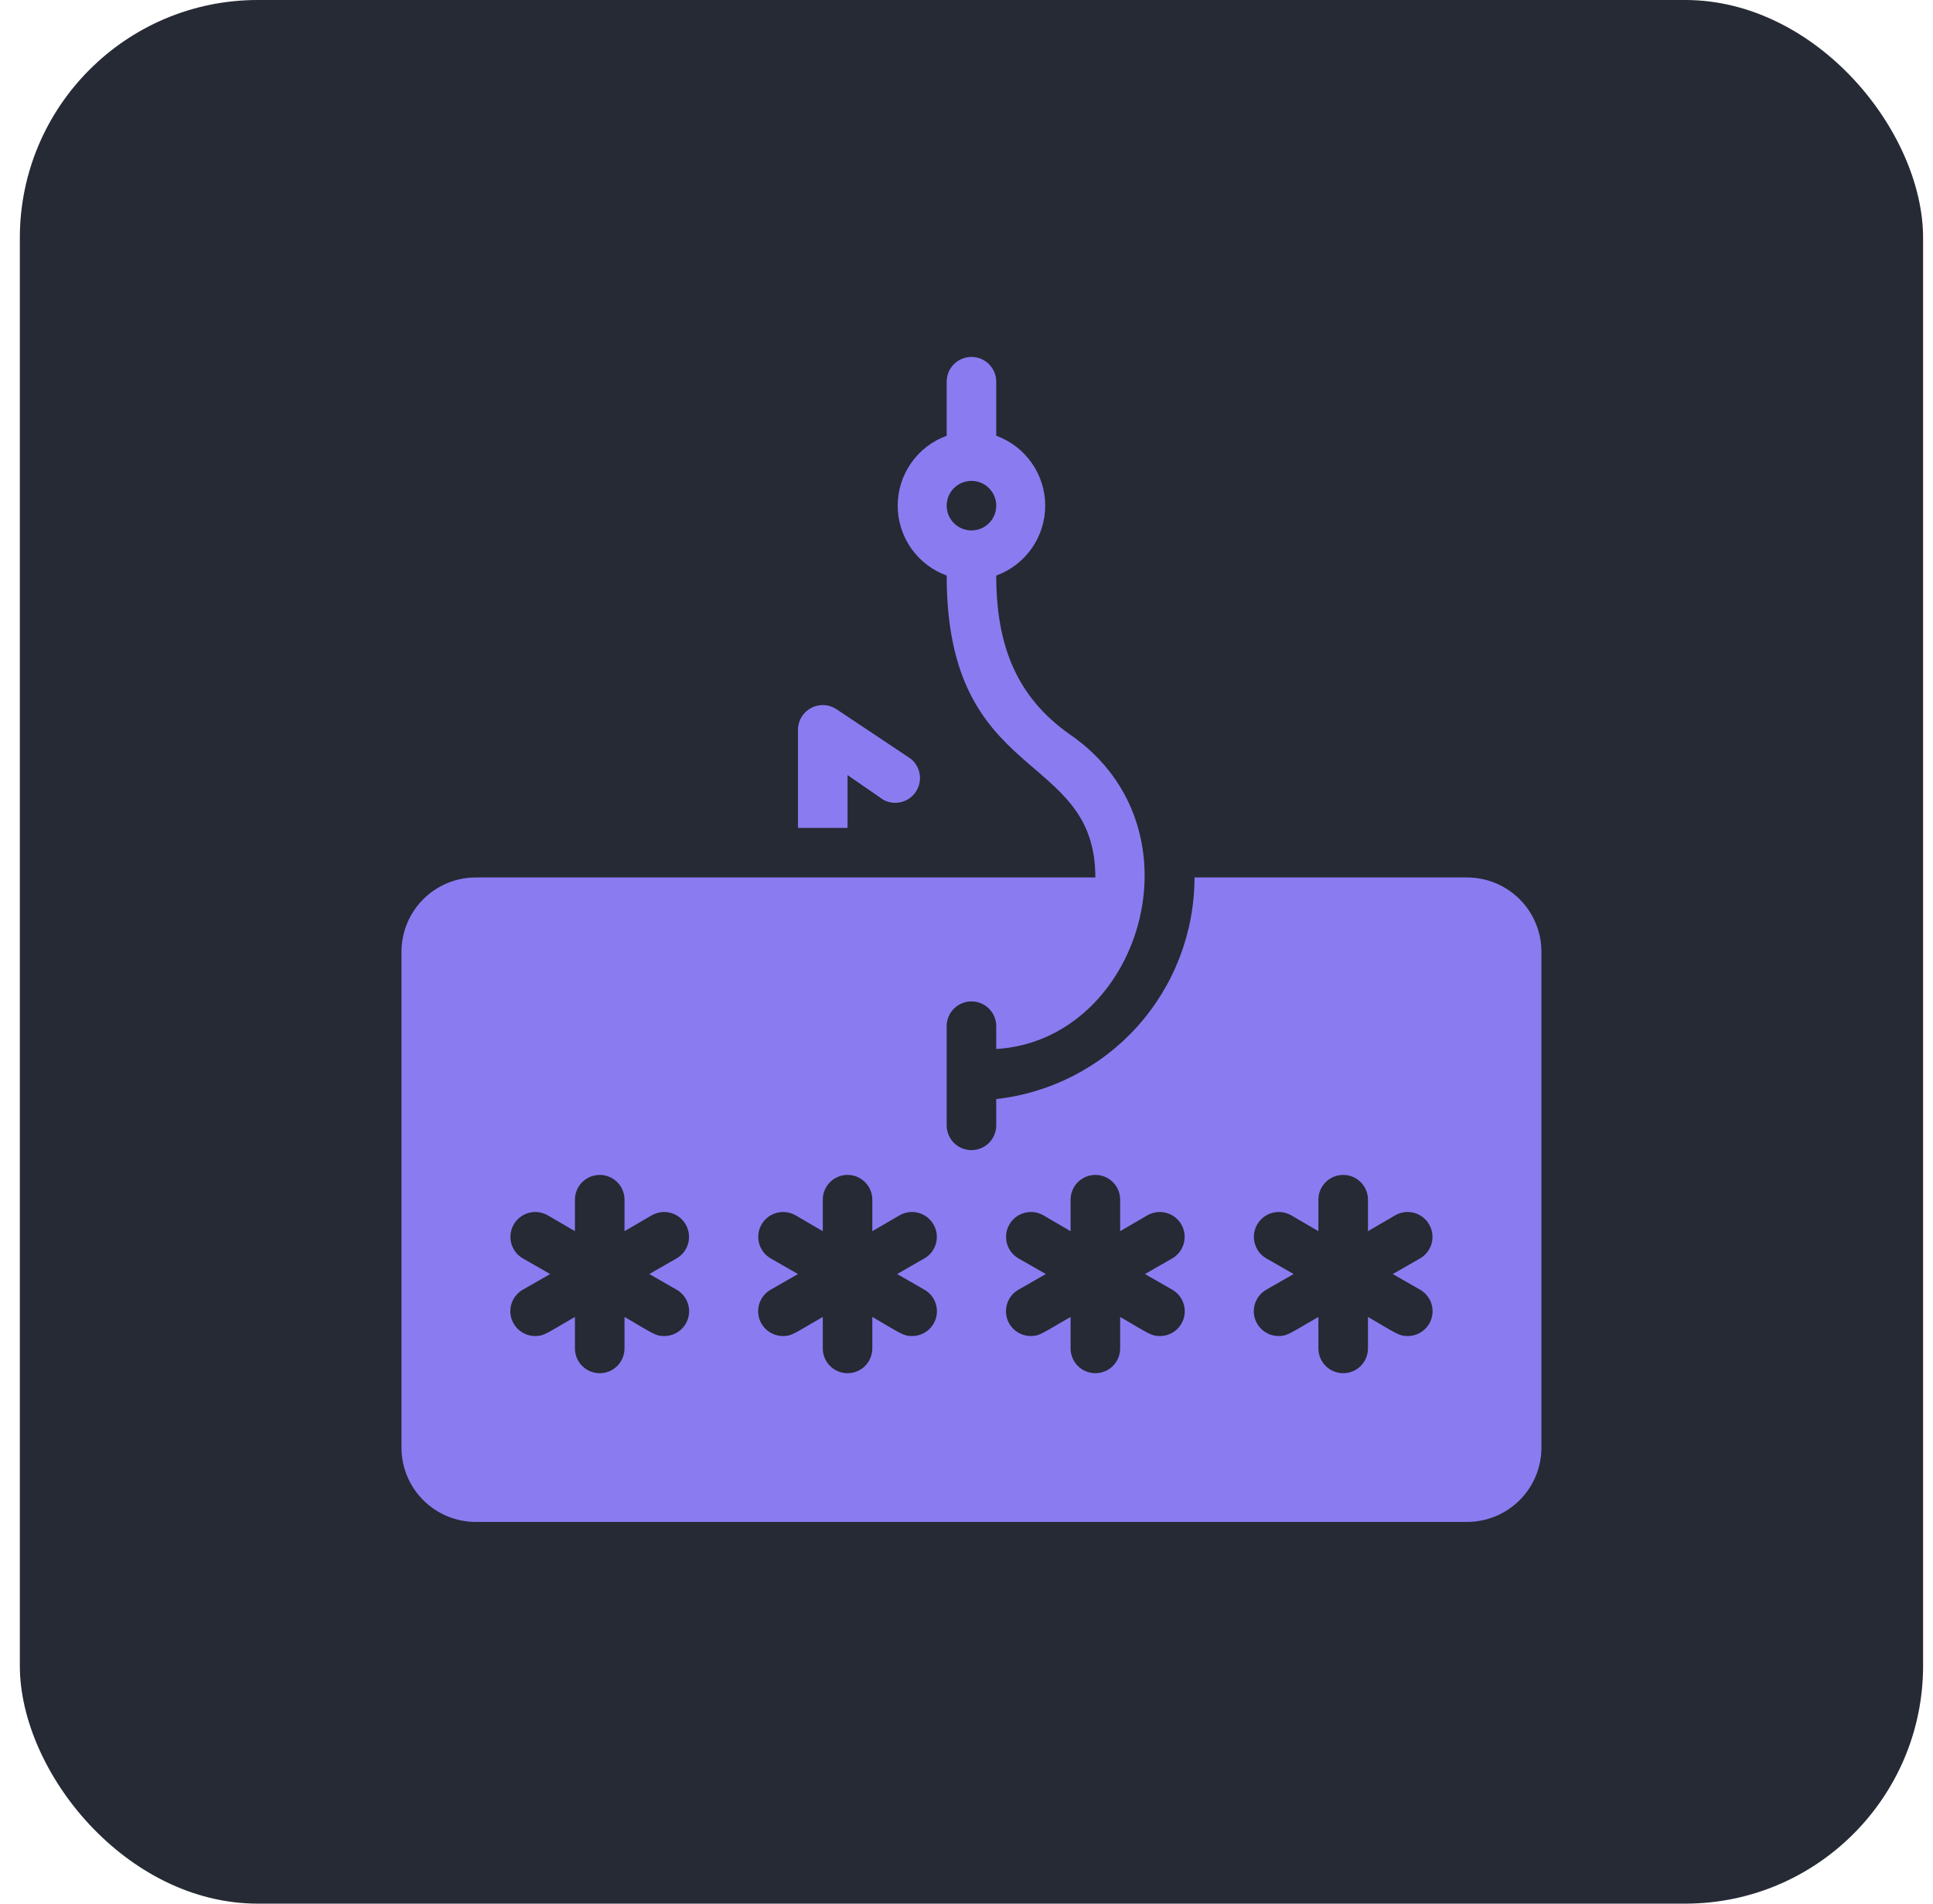 <svg width="65" height="64" viewBox="0 0 65 64" fill="none" xmlns="http://www.w3.org/2000/svg">
<rect x="0.667" width="64" height="64" rx="8" fill="#252A34"/>
<g clip-path="url(#clip0_3001_153)">
<path d="M28.5 26.058L29.708 26.892C29.891 26.99 30.104 27.016 30.306 26.965C30.507 26.915 30.682 26.791 30.797 26.618C30.912 26.445 30.957 26.235 30.926 26.03C30.894 25.825 30.787 25.639 30.625 25.508L28.125 23.842C28.002 23.761 27.86 23.713 27.712 23.705C27.565 23.697 27.419 23.728 27.287 23.795C27.156 23.862 27.045 23.962 26.965 24.086C26.885 24.21 26.84 24.353 26.833 24.5V27.833H28.5V26.058Z" fill="#8B7BF1"/>
<path d="M49.333 29.5H40.167C40.166 31.344 39.485 33.123 38.256 34.498C37.026 35.872 35.333 36.745 33.5 36.95V37.833C33.5 38.054 33.412 38.266 33.256 38.423C33.1 38.579 32.888 38.667 32.667 38.667C32.446 38.667 32.234 38.579 32.077 38.423C31.921 38.266 31.833 38.054 31.833 37.833V34.5C31.833 34.279 31.921 34.067 32.077 33.911C32.234 33.755 32.446 33.667 32.667 33.667C32.888 33.667 33.1 33.755 33.256 33.911C33.412 34.067 33.5 34.279 33.5 34.5V35.267C38.317 34.983 40.575 27.883 36 24.708C34.142 23.417 33.5 21.633 33.5 19.35C33.983 19.175 34.4 18.855 34.694 18.435C34.989 18.014 35.147 17.513 35.147 17C35.147 16.487 34.989 15.986 34.694 15.565C34.4 15.145 33.983 14.825 33.5 14.65V12.833C33.5 12.612 33.412 12.4 33.256 12.244C33.1 12.088 32.888 12 32.667 12C32.446 12 32.234 12.088 32.077 12.244C31.921 12.4 31.833 12.612 31.833 12.833V14.65C31.351 14.825 30.934 15.145 30.639 15.565C30.344 15.986 30.186 16.487 30.186 17C30.186 17.513 30.344 18.014 30.639 18.435C30.934 18.855 31.351 19.175 31.833 19.35C31.833 26.408 36.833 25.183 36.833 29.5H16C15.337 29.5 14.701 29.763 14.232 30.232C13.763 30.701 13.5 31.337 13.5 32V48.667C13.5 49.33 13.763 49.966 14.232 50.434C14.701 50.903 15.337 51.167 16 51.167H49.333C49.996 51.167 50.632 50.903 51.101 50.434C51.57 49.966 51.833 49.33 51.833 48.667V32C51.833 31.337 51.57 30.701 51.101 30.232C50.632 29.763 49.996 29.5 49.333 29.5ZM32.667 17.833C32.446 17.833 32.234 17.745 32.077 17.589C31.921 17.433 31.833 17.221 31.833 17C31.833 16.779 31.921 16.567 32.077 16.411C32.234 16.255 32.446 16.167 32.667 16.167C32.888 16.167 33.1 16.255 33.256 16.411C33.412 16.567 33.5 16.779 33.5 17C33.5 17.221 33.412 17.433 33.256 17.589C33.1 17.745 32.888 17.833 32.667 17.833ZM22.75 43.358C22.91 43.449 23.036 43.591 23.108 43.761C23.179 43.931 23.192 44.12 23.144 44.299C23.096 44.477 22.991 44.634 22.844 44.746C22.698 44.858 22.518 44.918 22.333 44.917C22.042 44.917 21.975 44.842 21 44.275V45.333C21 45.554 20.912 45.766 20.756 45.923C20.6 46.079 20.388 46.167 20.167 46.167C19.946 46.167 19.734 46.079 19.577 45.923C19.421 45.766 19.333 45.554 19.333 45.333V44.275C18.375 44.825 18.3 44.917 18 44.917C17.816 44.918 17.636 44.858 17.489 44.746C17.342 44.634 17.237 44.477 17.189 44.299C17.141 44.12 17.154 43.931 17.226 43.761C17.297 43.591 17.423 43.449 17.583 43.358L18.5 42.833L17.583 42.308C17.391 42.198 17.25 42.016 17.193 41.801C17.135 41.587 17.165 41.359 17.275 41.167C17.386 40.974 17.568 40.834 17.782 40.776C17.996 40.718 18.224 40.748 18.417 40.858L19.333 41.392V40.333C19.333 40.112 19.421 39.9 19.577 39.744C19.734 39.588 19.946 39.5 20.167 39.5C20.388 39.5 20.6 39.588 20.756 39.744C20.912 39.9 21 40.112 21 40.333V41.392L21.917 40.858C22.012 40.804 22.117 40.768 22.226 40.754C22.335 40.74 22.445 40.747 22.551 40.776C22.657 40.805 22.757 40.854 22.844 40.921C22.931 40.988 23.004 41.072 23.058 41.167C23.113 41.262 23.148 41.367 23.163 41.476C23.177 41.585 23.169 41.695 23.141 41.801C23.112 41.907 23.063 42.007 22.996 42.094C22.929 42.181 22.845 42.254 22.75 42.308L21.833 42.833L22.75 43.358ZM31.083 43.358C31.244 43.449 31.37 43.591 31.441 43.761C31.512 43.931 31.525 44.12 31.477 44.299C31.43 44.477 31.324 44.634 31.178 44.746C31.031 44.858 30.851 44.918 30.667 44.917C30.375 44.917 30.308 44.842 29.333 44.275V45.333C29.333 45.554 29.245 45.766 29.089 45.923C28.933 46.079 28.721 46.167 28.5 46.167C28.279 46.167 28.067 46.079 27.911 45.923C27.754 45.766 27.667 45.554 27.667 45.333V44.275C26.708 44.825 26.633 44.917 26.333 44.917C26.149 44.918 25.969 44.858 25.822 44.746C25.676 44.634 25.57 44.477 25.522 44.299C25.475 44.12 25.488 43.931 25.559 43.761C25.63 43.591 25.756 43.449 25.917 43.358L26.833 42.833L25.917 42.308C25.724 42.198 25.584 42.016 25.526 41.801C25.468 41.587 25.498 41.359 25.608 41.167C25.719 40.974 25.901 40.834 26.115 40.776C26.329 40.718 26.558 40.748 26.75 40.858L27.667 41.392V40.333C27.667 40.112 27.754 39.9 27.911 39.744C28.067 39.588 28.279 39.5 28.5 39.5C28.721 39.5 28.933 39.588 29.089 39.744C29.245 39.9 29.333 40.112 29.333 40.333V41.392L30.25 40.858C30.345 40.804 30.45 40.768 30.559 40.754C30.668 40.74 30.779 40.747 30.885 40.776C30.991 40.805 31.09 40.854 31.177 40.921C31.264 40.988 31.337 41.072 31.392 41.167C31.446 41.262 31.482 41.367 31.496 41.476C31.51 41.585 31.503 41.695 31.474 41.801C31.445 41.907 31.396 42.007 31.329 42.094C31.262 42.181 31.178 42.254 31.083 42.308L30.167 42.833L31.083 43.358ZM39.417 43.358C39.577 43.449 39.703 43.591 39.774 43.761C39.846 43.931 39.858 44.12 39.811 44.299C39.763 44.477 39.658 44.634 39.511 44.746C39.364 44.858 39.184 44.918 39 44.917C38.708 44.917 38.642 44.842 37.667 44.275V45.333C37.667 45.554 37.579 45.766 37.423 45.923C37.266 46.079 37.054 46.167 36.833 46.167C36.612 46.167 36.4 46.079 36.244 45.923C36.088 45.766 36 45.554 36 45.333V44.275C35.042 44.825 34.958 44.917 34.667 44.917C34.482 44.918 34.302 44.858 34.156 44.746C34.009 44.634 33.903 44.477 33.856 44.299C33.808 44.12 33.821 43.931 33.892 43.761C33.964 43.591 34.089 43.449 34.25 43.358L35.167 42.833L34.25 42.308C34.058 42.198 33.917 42.016 33.859 41.801C33.801 41.587 33.831 41.359 33.942 41.167C34.052 40.974 34.234 40.834 34.449 40.776C34.663 40.718 34.891 40.748 35.083 40.858L36 41.392V40.333C36 40.112 36.088 39.9 36.244 39.744C36.4 39.588 36.612 39.5 36.833 39.5C37.054 39.5 37.266 39.588 37.423 39.744C37.579 39.9 37.667 40.112 37.667 40.333V41.392L38.583 40.858C38.678 40.804 38.784 40.768 38.892 40.754C39.001 40.74 39.112 40.747 39.218 40.776C39.324 40.805 39.423 40.854 39.51 40.921C39.597 40.988 39.67 41.072 39.725 41.167C39.78 41.262 39.815 41.367 39.829 41.476C39.843 41.585 39.836 41.695 39.807 41.801C39.779 41.907 39.729 42.007 39.662 42.094C39.595 42.181 39.512 42.254 39.417 42.308L38.5 42.833L39.417 43.358ZM47.75 43.358C47.91 43.449 48.036 43.591 48.108 43.761C48.179 43.931 48.192 44.12 48.144 44.299C48.096 44.477 47.991 44.634 47.844 44.746C47.697 44.858 47.518 44.918 47.333 44.917C47.042 44.917 46.975 44.842 46 44.275V45.333C46 45.554 45.912 45.766 45.756 45.923C45.6 46.079 45.388 46.167 45.167 46.167C44.946 46.167 44.734 46.079 44.577 45.923C44.421 45.766 44.333 45.554 44.333 45.333V44.275C43.375 44.825 43.292 44.917 43 44.917C42.816 44.918 42.636 44.858 42.489 44.746C42.342 44.634 42.237 44.477 42.189 44.299C42.141 44.12 42.154 43.931 42.226 43.761C42.297 43.591 42.423 43.449 42.583 43.358L43.5 42.833L42.583 42.308C42.391 42.198 42.251 42.016 42.193 41.801C42.135 41.587 42.164 41.359 42.275 41.167C42.386 40.974 42.568 40.834 42.782 40.776C42.996 40.718 43.224 40.748 43.417 40.858L44.333 41.392V40.333C44.333 40.112 44.421 39.9 44.577 39.744C44.734 39.588 44.946 39.5 45.167 39.5C45.388 39.5 45.6 39.588 45.756 39.744C45.912 39.9 46 40.112 46 40.333V41.392L46.917 40.858C47.109 40.748 47.337 40.718 47.551 40.776C47.765 40.834 47.948 40.974 48.058 41.167C48.169 41.359 48.198 41.587 48.141 41.801C48.083 42.016 47.942 42.198 47.75 42.308L46.833 42.833L47.75 43.358Z" fill="#8B7BF1"/>
</g>
<defs>
<clipPath id="clip0_3001_153">
<rect width="40" height="40" fill="white" transform="translate(12.667 12)"/>
</clipPath>
</defs>
</svg>
